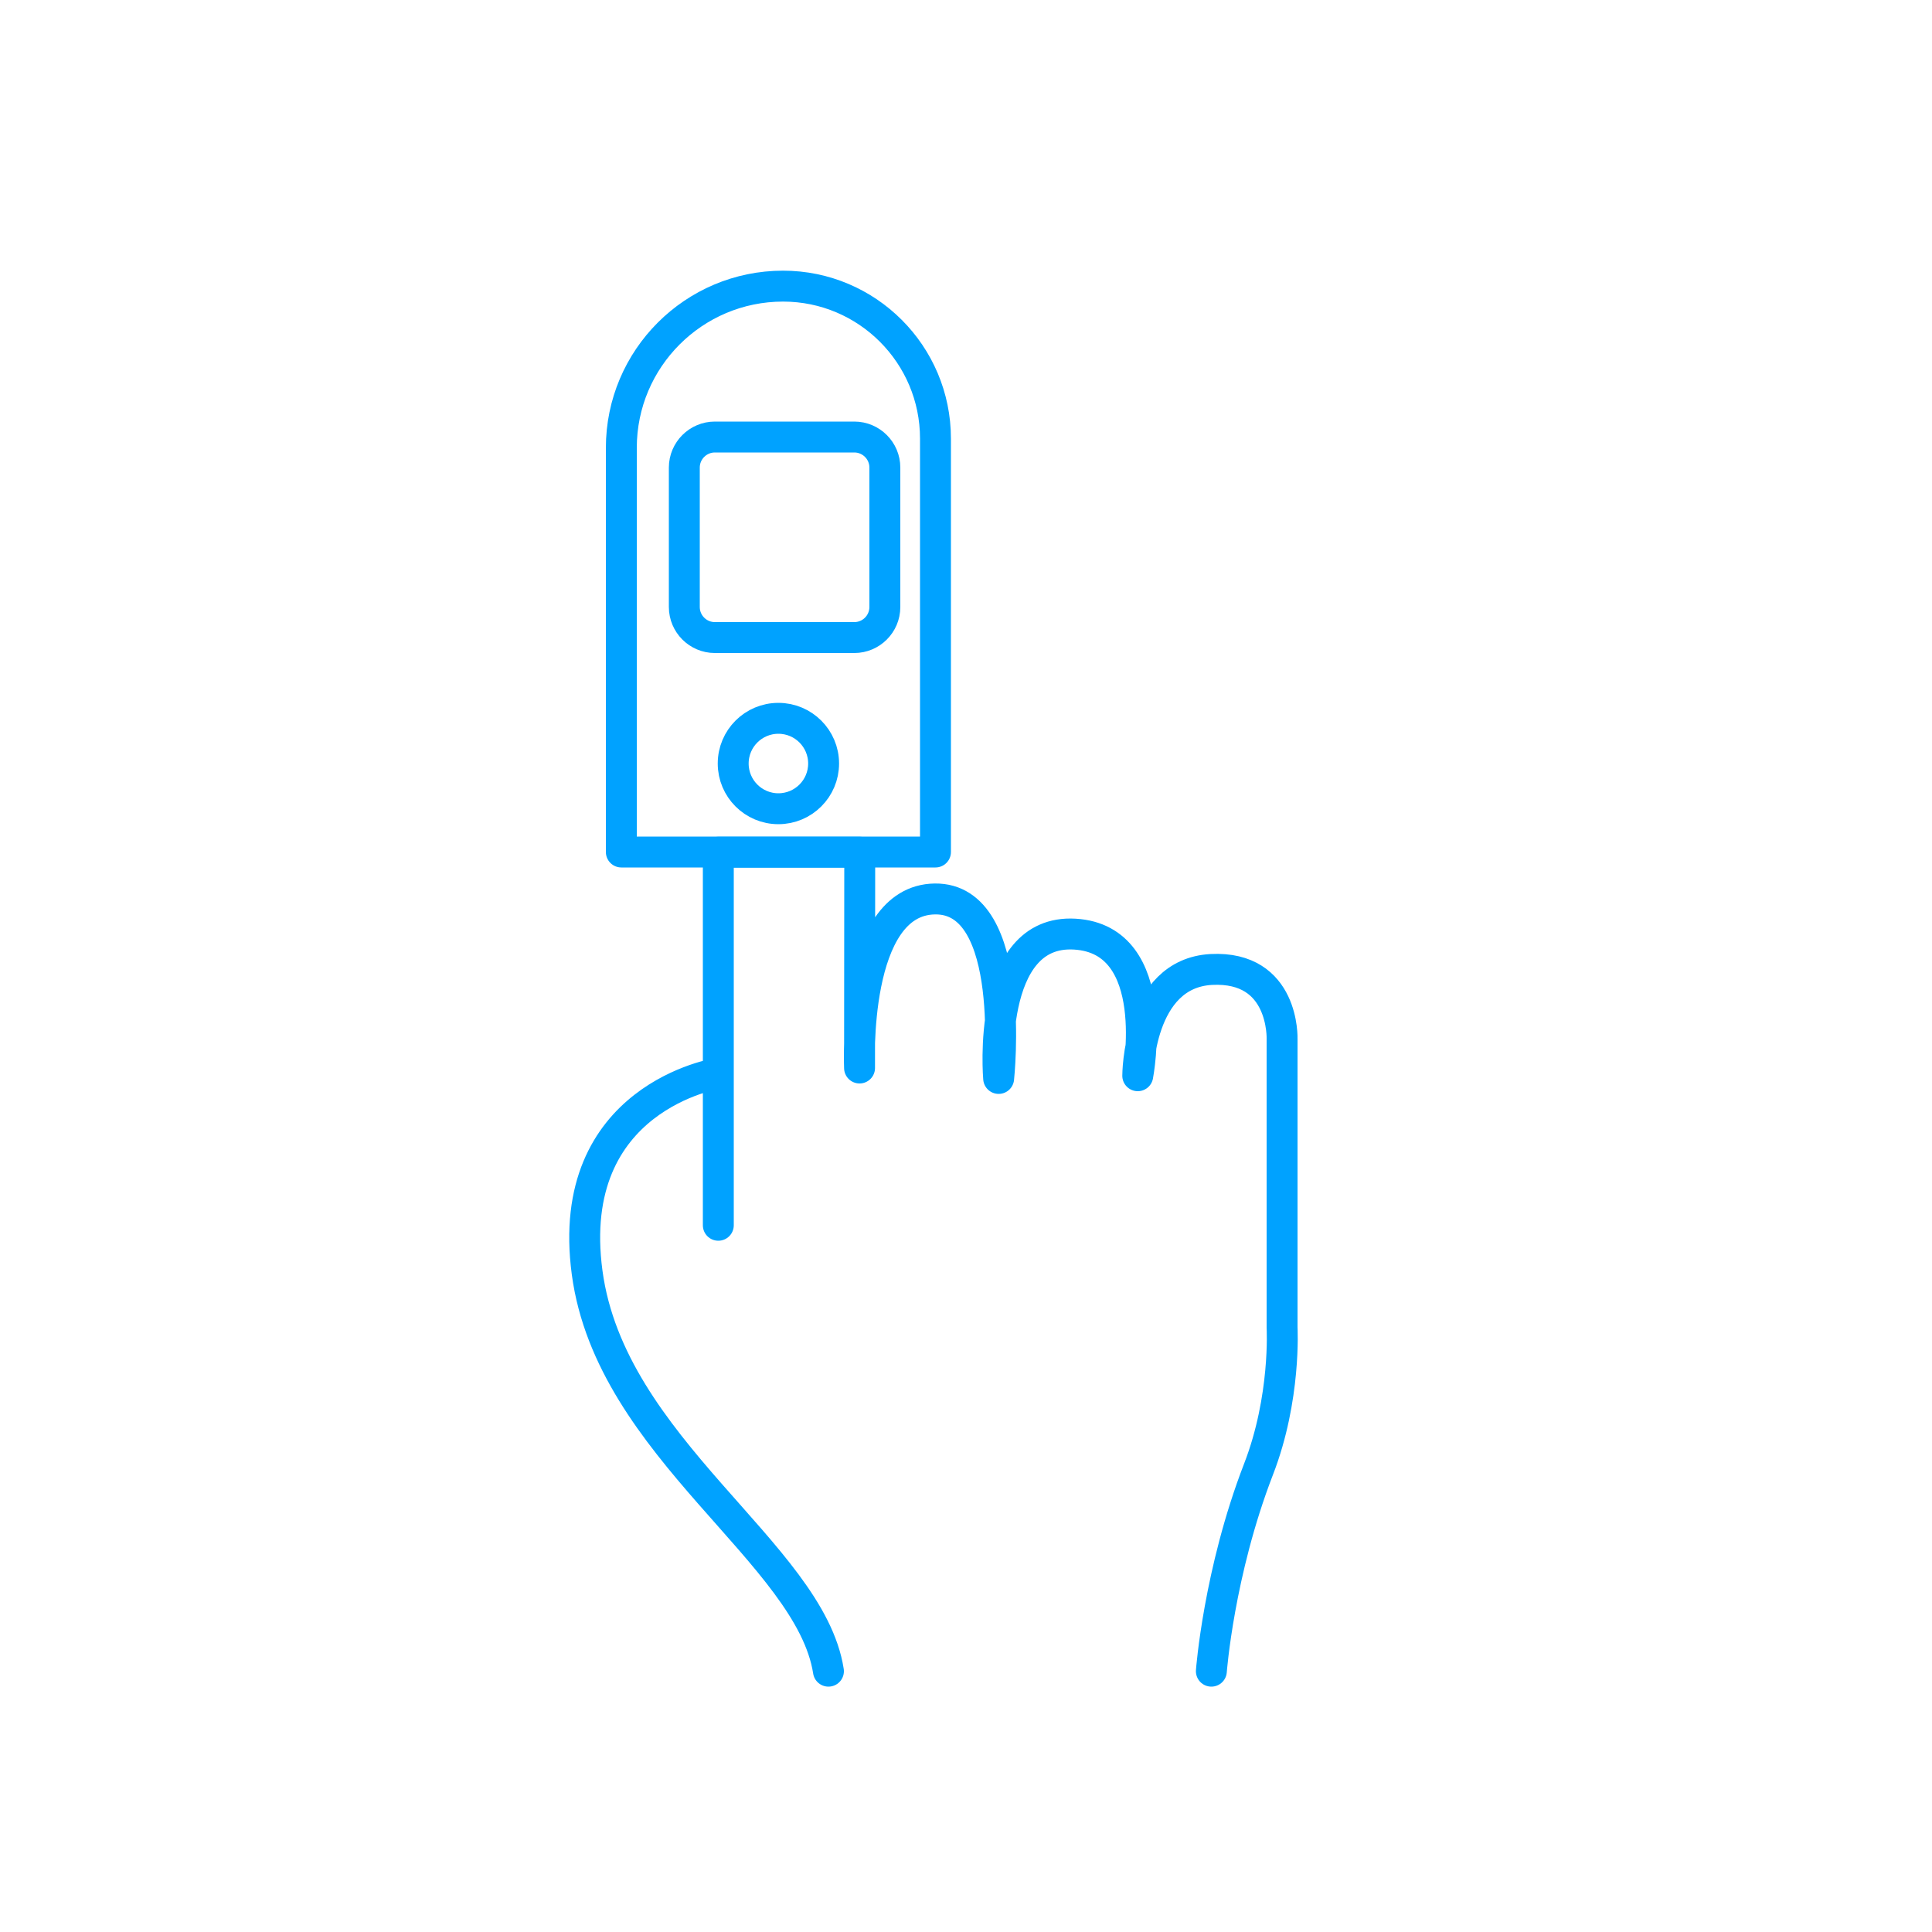 <svg xmlns="http://www.w3.org/2000/svg" xmlns:xlink="http://www.w3.org/1999/xlink" id="Vrstva_1" x="0px" y="0px" viewBox="0 0 1000 1000" style="enable-background:new 0 0 1000 1000;" xml:space="preserve">
<style type="text/css">
	.st0{fill:none;stroke:#00A2FF;stroke-width:16;stroke-linecap:round;stroke-linejoin:round;stroke-miterlimit:10;}
</style>
<g>
	<path class="st0" d="M627,865c0,0,3.8-51.2,24.4-104.5c14.3-36.9,12.2-73.3,12.2-73.3V537.8c0,0,1.4-38-36.7-36   c-38,2.1-38,55-38,55s13.6-70.6-32.6-73.3s-39.4,74.7-39.4,74.7s10.1-93.5-33-92.9c-43.1,0.6-39,87.5-39,87.5L445,441.1h-73.2   v193.1v-78.7c0,0-80.1,12.2-67.9,103.2S419.3,803.9,428.8,865"></path>
	<path class="st0" d="M405.3,148.1L405.3,148.1c-46.2,0-83.7,37.5-83.7,83.7v209.2h162.6v-214C484.2,183.5,448.9,148.1,405.3,148.1z   "></path>
	<path class="st0" d="M442.2,226.2H370c-8.7,0-15.8,7.1-15.8,15.8v72.2c0,8.7,7.1,15.8,15.8,15.8h72.2c8.7,0,15.8-7.1,15.8-15.8V242   C458,233.3,450.9,226.2,442.2,226.2z"></path>
	<circle class="st0" cx="402.9" cy="395.2" r="23.4"></circle>
</g>
</svg>
